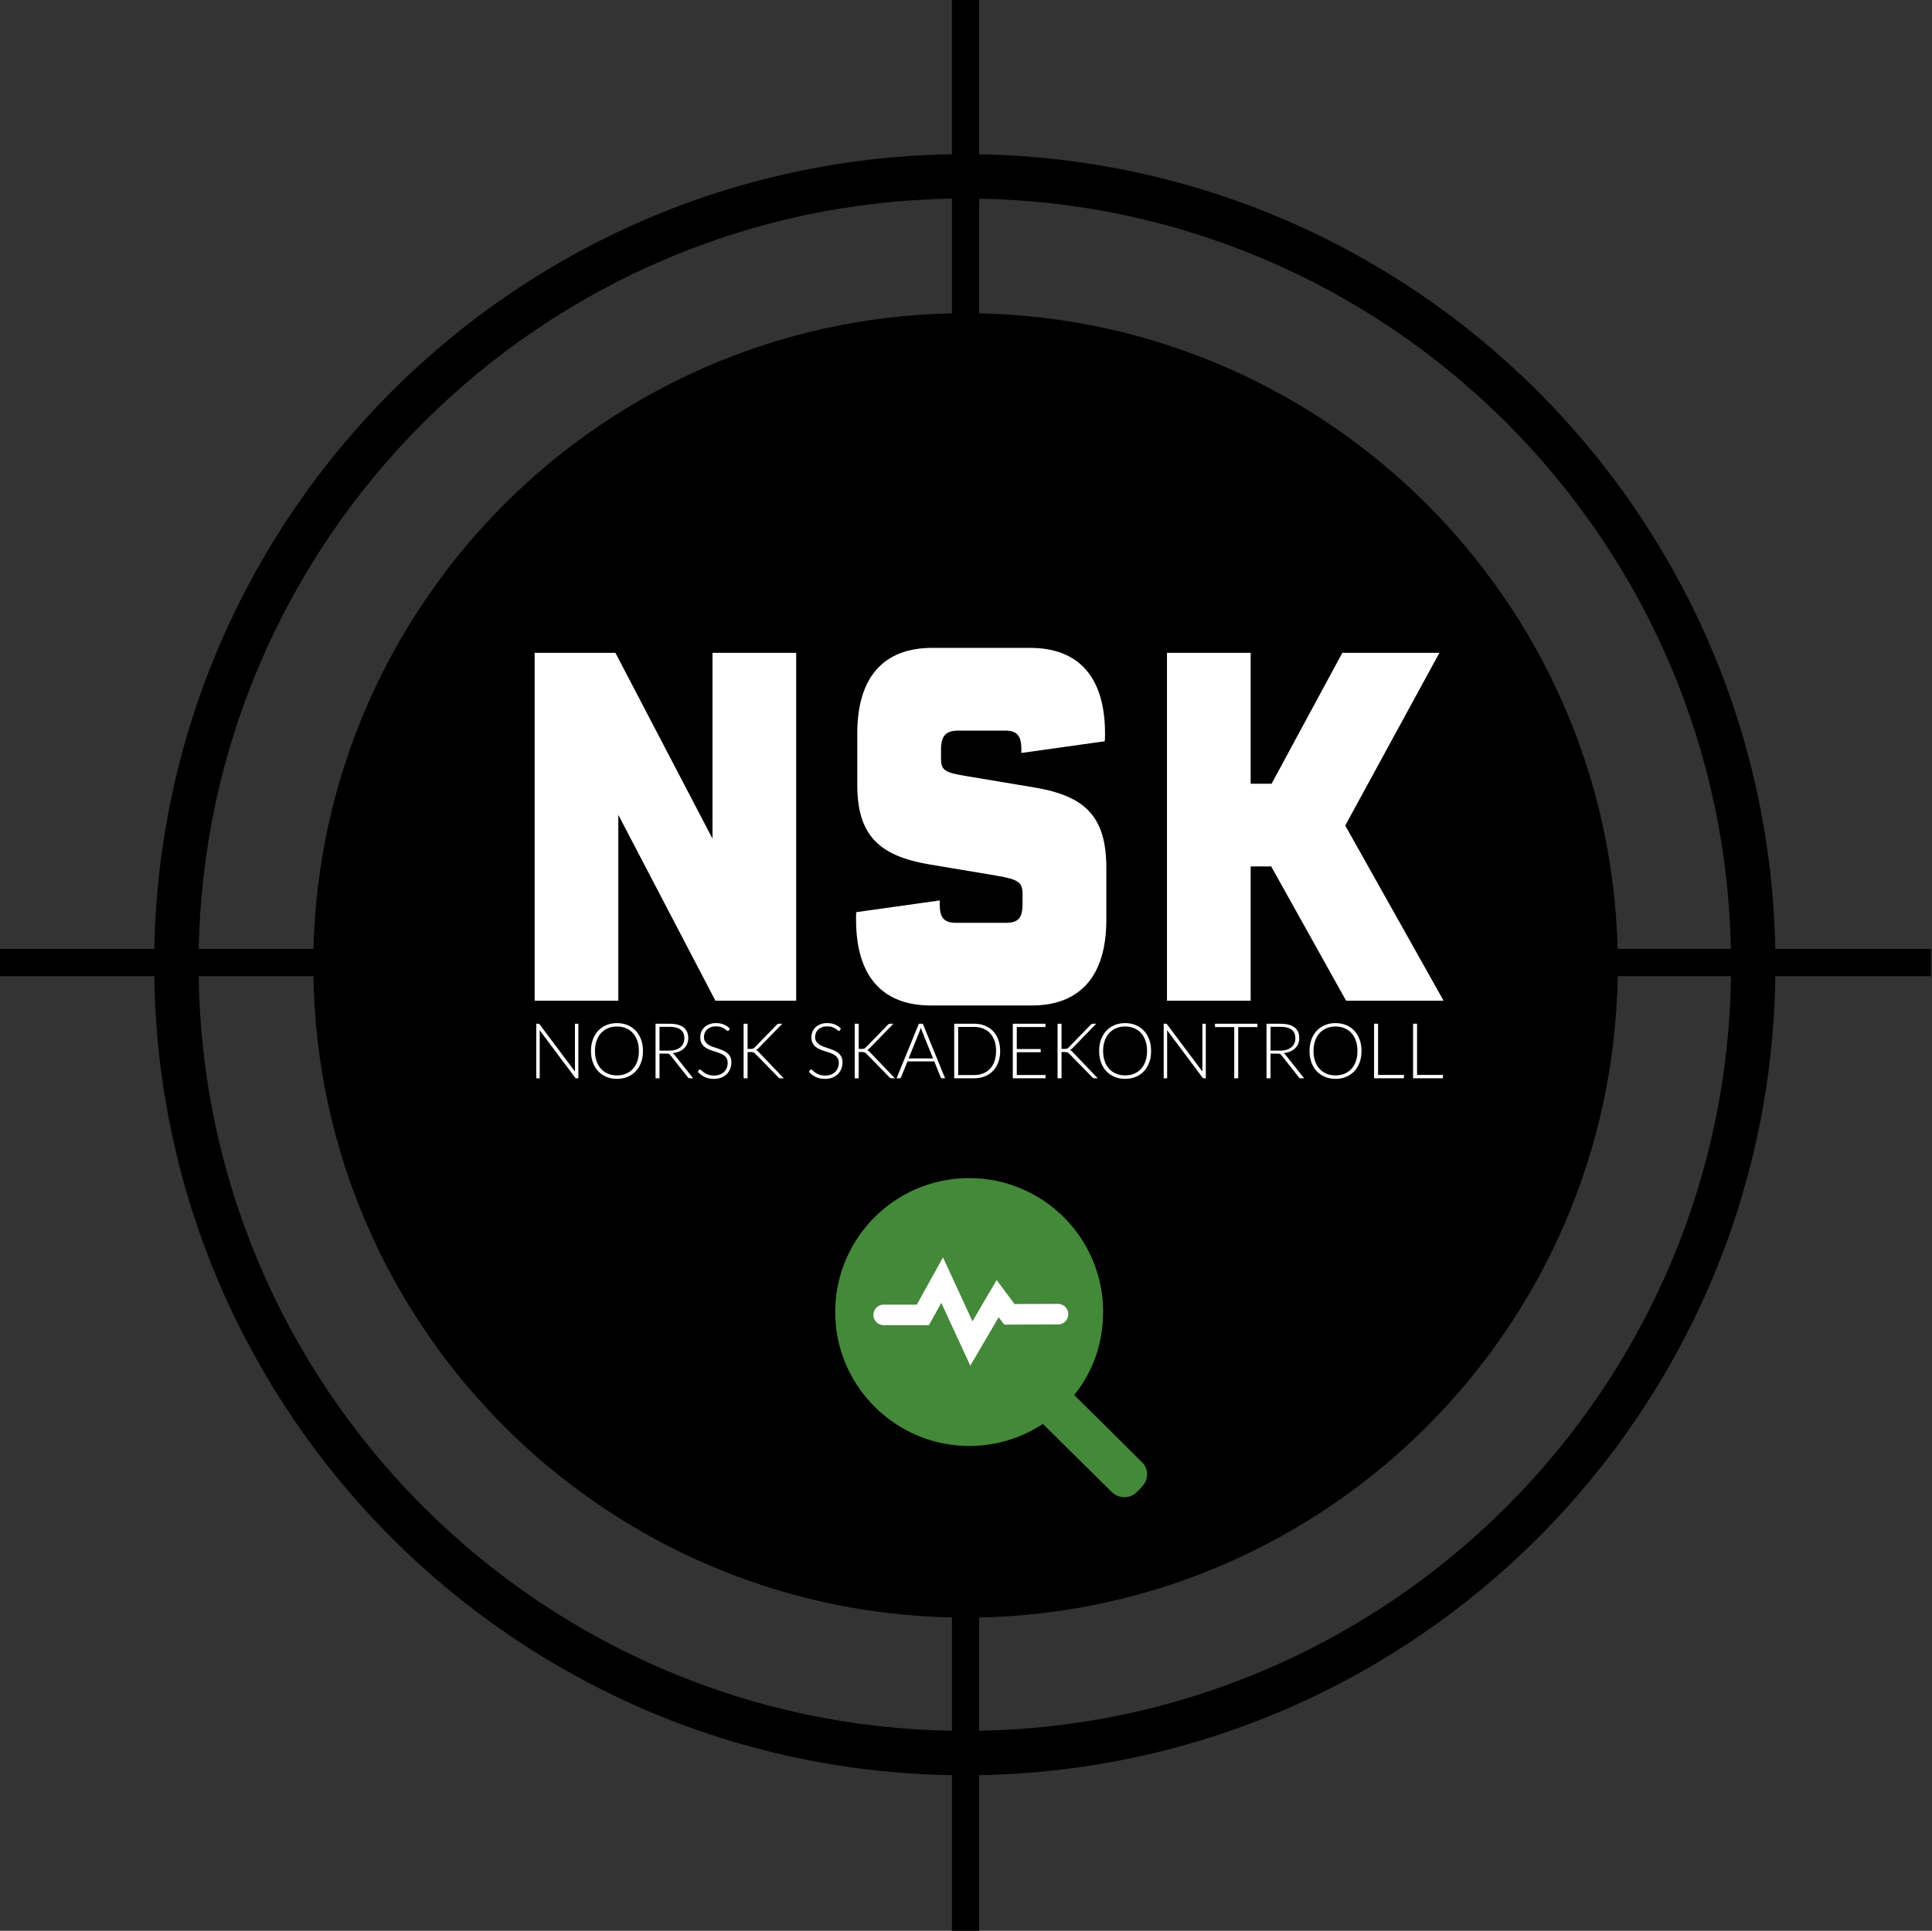 <?xml version="1.0" encoding="UTF-8"?>
<svg id="Layer_1" data-name="Layer 1" xmlns="http://www.w3.org/2000/svg" viewBox="0 0 563.8 563.52">
  <rect x="0" y="0" width="563.8" height="563.52" fill="#333333" stroke="none"/>
  <defs>
    <style>
      .cls-1 {
        fill: none;
        stroke: #fff;
        stroke-linecap: round;
        stroke-miterlimit: 10;
        stroke-width: 6px;
      }

      .cls-2, .cls-3, .cls-4, .cls-5 {
        stroke-width: 0px;
      }

      .cls-2, .cls-5 {
        fill: #000;
      }

      .cls-3 {
        fill: #448839;
      }

      .cls-4 {
        fill: #fff;
      }

      .cls-5 {
        fill-rule: evenodd;
      }
    </style>
  </defs>
  <circle class="cls-2" cx="282.47" cy="280.27" r="184.67"/>
  <g>
    <path class="cls-4" d="M232.34,190.53v101.53h-23.57l-28.33-54.24v54.24h-24.42v-101.53h23.57l28.33,54.24v-54.24h24.42Z"/>
    <path class="cls-4" d="M249.81,268.48c0-1.7,0-1.85.12-2.27l24.3-3.41v.99c0,4.12,1.22,5.54,4.88,5.54h14.41c3.66,0,4.88-1.42,4.88-5.54v-2.84c0-3.55-1.22-4.26-7.69-5.4l-19.54-3.27c-15.14-2.56-21-8.95-21-23.29v-14.91c0-16.33,7.57-24.99,21.86-24.99h28.58c14.29,0,21.86,8.66,21.86,24.99,0,1.56,0,1.7-.12,2.27l-24.3,3.41v-.99c0-4.12-1.22-5.54-4.88-5.54h-13.43c-3.79,0-5.13,1.56-5.13,5.54v2.41c0,3.69.85,4.26,7.82,5.4l19.54,3.27c15.26,2.56,20.88,8.95,20.88,23.57v15.05c0,16.33-7.57,24.99-21.86,24.99h-29.31c-14.29,0-21.86-8.66-21.86-24.99Z"/>
    <path class="cls-4" d="M370.95,252.87h-5.98v39.19h-24.42v-101.53h24.42v38.2h6.11l20.64-38.2h28.33l-27.48,50.41,28.7,51.12h-28.45l-21.86-39.19Z"/>
  </g>
  <g>
    <path class="cls-4" d="M168.78,298.78v15.92h-.54c-.1,0-.18-.02-.24-.05-.06-.03-.12-.09-.19-.17l-10.34-13.82c.02.23.03.44.03.64v13.4h-1.01v-15.92h.57c.11,0,.19.01.24.04.06.03.12.08.19.17l10.32,13.78c-.02-.22-.03-.44-.03-.64v-13.35h1Z"/>
    <path class="cls-4" d="M187.63,306.73c0,1.23-.18,2.35-.55,3.35-.37,1-.88,1.86-1.55,2.57-.67.71-1.47,1.26-2.4,1.64-.93.39-1.96.58-3.09.58s-2.15-.19-3.08-.58c-.93-.39-1.73-.93-2.4-1.64-.67-.71-1.18-1.56-1.55-2.57-.37-1-.55-2.12-.55-3.35s.18-2.33.55-3.34c.37-1,.88-1.86,1.55-2.56.67-.71,1.47-1.26,2.4-1.65.93-.39,1.96-.58,3.08-.58s2.15.19,3.09.58c.93.39,1.73.94,2.4,1.65.67.71,1.19,1.57,1.55,2.57.37,1,.55,2.11.55,3.34ZM186.44,306.73c0-1.11-.15-2.11-.46-2.99-.31-.88-.74-1.63-1.31-2.25s-1.24-1.09-2.02-1.41c-.79-.33-1.66-.49-2.61-.49s-1.81.16-2.6.49-1.46.8-2.03,1.41-1,1.37-1.32,2.25c-.31.88-.47,1.88-.47,2.99s.16,2.12.47,3c.31.88.75,1.63,1.32,2.24.57.62,1.24,1.08,2.03,1.41.79.32,1.65.48,2.6.48s1.82-.16,2.61-.48c.79-.32,1.46-.79,2.02-1.41.56-.61,1-1.36,1.31-2.24.31-.88.46-1.88.46-3Z"/>
    <path class="cls-4" d="M202.28,314.7h-.99c-.13,0-.23-.02-.32-.06-.09-.04-.17-.12-.24-.23l-5.11-6.46c-.06-.08-.12-.15-.19-.21-.06-.06-.13-.11-.21-.14-.08-.03-.17-.06-.28-.07-.11-.01-.24-.02-.4-.02h-2.08v7.2h-1.16v-15.92h4.07c1.83,0,3.2.35,4.11,1.06s1.37,1.75,1.37,3.12c0,.61-.1,1.16-.31,1.67-.21.5-.51.94-.91,1.32-.39.38-.87.69-1.43.93s-1.19.4-1.88.48c.18.11.34.26.48.45l5.48,6.88ZM195.21,306.64c.71,0,1.34-.08,1.9-.25s1.03-.41,1.42-.73c.39-.32.68-.69.88-1.14s.3-.94.3-1.5c0-1.13-.37-1.97-1.11-2.52-.74-.55-1.82-.82-3.23-.82h-2.91v6.95h2.76Z"/>
    <path class="cls-4" d="M212.68,300.71c-.07.13-.17.19-.29.19-.1,0-.22-.07-.38-.21s-.36-.29-.62-.46c-.26-.17-.59-.32-.98-.47-.39-.14-.88-.21-1.46-.21s-1.09.08-1.52.25c-.44.17-.81.39-1.1.67s-.52.62-.67.99c-.15.38-.23.77-.23,1.18,0,.54.11.99.34,1.34.23.35.53.65.91.9.38.25.8.46,1.28.62s.96.34,1.47.5.99.35,1.47.55c.48.2.9.45,1.28.75s.68.67.91,1.11c.23.44.34.98.34,1.64s-.11,1.3-.34,1.88c-.23.59-.56,1.1-1,1.54-.44.43-.97.78-1.6,1.03-.63.25-1.35.38-2.16.38-1.05,0-1.95-.19-2.71-.56s-1.42-.88-1.99-1.52l.32-.5c.09-.11.19-.17.31-.17.07,0,.15.04.26.13.1.09.23.2.38.33.15.13.33.27.54.43.21.15.45.3.73.43.28.13.6.24.96.33.36.09.77.13,1.23.13.63,0,1.19-.1,1.69-.29.5-.19.91-.45,1.25-.78.34-.33.6-.72.78-1.18.18-.45.27-.94.27-1.46,0-.56-.11-1.03-.34-1.39-.23-.36-.53-.67-.91-.91-.38-.24-.8-.45-1.28-.61s-.96-.33-1.47-.48c-.5-.16-.99-.33-1.47-.53s-.9-.44-1.28-.75-.68-.68-.91-1.14c-.23-.45-.34-1.02-.34-1.7,0-.53.1-1.05.3-1.54.2-.5.5-.93.89-1.31.39-.38.87-.68,1.45-.91.57-.23,1.23-.34,1.96-.34.82,0,1.56.13,2.22.39.66.26,1.25.66,1.79,1.2l-.27.52Z"/>
    <path class="cls-4" d="M218.15,306.13h.95c.14,0,.27,0,.37-.02.1-.01.2-.03.29-.06.09-.03.16-.07.24-.13.07-.06.15-.13.23-.21l6.42-6.6c.11-.13.22-.21.33-.26.11-.05.24-.07.39-.07h.92l-6.95,7.14c-.14.15-.27.27-.38.35-.11.08-.23.15-.37.2.16.04.3.11.43.21.13.09.25.22.38.37l7.32,7.65h-.93c-.2,0-.34-.02-.42-.07-.09-.05-.17-.12-.25-.23l-6.73-6.88c-.08-.08-.16-.15-.23-.21-.07-.06-.15-.11-.24-.15-.09-.04-.19-.07-.3-.09-.12-.02-.26-.03-.44-.03h-1.02v7.67h-1.16v-15.92h1.16v7.35Z"/>
    <path class="cls-4" d="M245.11,300.71c-.07.13-.17.19-.29.19-.1,0-.22-.07-.38-.21-.15-.14-.36-.29-.62-.46s-.59-.32-.98-.47-.88-.21-1.46-.21-1.08.08-1.52.25c-.44.17-.81.39-1.1.67-.3.29-.52.62-.67.99s-.23.77-.23,1.18c0,.54.11.99.34,1.34.23.35.53.65.91.9.38.25.8.46,1.28.62s.97.34,1.47.5c.5.17.99.35,1.47.55.48.2.9.45,1.28.75s.68.67.91,1.11c.23.44.34.98.34,1.64s-.11,1.3-.34,1.88c-.23.59-.56,1.1-1,1.54s-.97.78-1.6,1.03c-.63.25-1.35.38-2.16.38-1.05,0-1.95-.19-2.71-.56-.76-.37-1.42-.88-1.99-1.52l.32-.5c.09-.11.19-.17.31-.17.07,0,.15.04.26.13.11.09.23.2.38.33.15.13.33.27.54.43.21.15.45.3.73.43.28.13.6.24.96.33s.77.13,1.23.13c.63,0,1.19-.1,1.69-.29.5-.19.91-.45,1.25-.78.34-.33.6-.72.78-1.18.18-.45.27-.94.27-1.46,0-.56-.11-1.03-.34-1.39-.23-.36-.53-.67-.91-.91-.38-.24-.8-.45-1.28-.61s-.97-.33-1.47-.48c-.5-.16-.99-.33-1.47-.53-.48-.2-.9-.44-1.28-.75s-.68-.68-.91-1.14c-.23-.45-.34-1.02-.34-1.7,0-.53.1-1.05.3-1.54s.5-.93.89-1.31.87-.68,1.45-.91c.57-.23,1.23-.34,1.96-.34.83,0,1.57.13,2.22.39.66.26,1.25.66,1.79,1.2l-.27.52Z"/>
    <path class="cls-4" d="M250.58,306.13h.95c.14,0,.27,0,.37-.02.11-.01.2-.03.29-.06.09-.03.17-.07.24-.13.07-.06.15-.13.23-.21l6.42-6.6c.11-.13.22-.21.33-.26.11-.05.24-.07.39-.07h.92l-6.95,7.14c-.14.15-.27.27-.38.35-.11.08-.23.15-.37.2.16.04.3.11.43.21.13.09.25.22.38.37l7.32,7.65h-.93c-.2,0-.34-.02-.42-.07-.09-.05-.17-.12-.25-.23l-6.73-6.88c-.08-.08-.16-.15-.23-.21-.07-.06-.15-.11-.24-.15-.09-.04-.19-.07-.3-.09-.12-.02-.26-.03-.44-.03h-1.02v7.67h-1.16v-15.92h1.16v7.35Z"/>
    <path class="cls-4" d="M275.82,314.7h-.89c-.11,0-.19-.03-.26-.08-.07-.06-.12-.13-.16-.22l-1.87-4.62h-7.82l-1.87,4.62c-.03.08-.08.15-.16.21-.08.06-.17.09-.27.09h-.88l6.51-15.92h1.14l6.51,15.92ZM272.29,308.92l-3.24-8.04c-.11-.26-.22-.58-.33-.95-.04.18-.09.35-.15.51-.05.16-.11.31-.17.44l-3.24,8.03h7.12Z"/>
    <path class="cls-4" d="M291.87,306.73c0,1.23-.18,2.34-.55,3.32-.37.98-.88,1.82-1.55,2.51-.67.69-1.47,1.22-2.4,1.59s-1.96.55-3.09.55h-5.82v-15.92h5.82c1.12,0,2.15.18,3.09.55s1.73.9,2.4,1.59c.67.69,1.19,1.53,1.55,2.51s.55,2.08.55,3.31ZM290.68,306.73c0-1.11-.15-2.1-.46-2.97s-.74-1.61-1.3-2.21-1.24-1.06-2.03-1.37c-.79-.31-1.66-.47-2.61-.47h-4.66v14.05h4.66c.95,0,1.82-.16,2.61-.47.79-.31,1.46-.77,2.03-1.37.56-.6,1-1.33,1.3-2.21s.46-1.86.46-2.98Z"/>
    <path class="cls-4" d="M305.12,313.74l-.02.96h-9.54v-15.92h9.54v.96h-8.38v6.43h6.98v.93h-6.98v6.64h8.4Z"/>
    <path class="cls-4" d="M309.77,306.13h.95c.14,0,.27,0,.37-.02.11-.01.2-.03.29-.06.09-.03.17-.07.24-.13.07-.06.15-.13.23-.21l6.42-6.6c.11-.13.22-.21.33-.26.11-.05.24-.07.39-.07h.92l-6.95,7.14c-.14.15-.27.27-.38.35-.11.08-.23.15-.37.2.16.04.3.11.43.21.13.09.25.22.38.37l7.32,7.65h-.93c-.2,0-.34-.02-.42-.07-.09-.05-.17-.12-.25-.23l-6.73-6.88c-.08-.08-.16-.15-.23-.21-.07-.06-.15-.11-.24-.15-.09-.04-.19-.07-.3-.09-.12-.02-.26-.03-.44-.03h-1.02v7.67h-1.16v-15.92h1.16v7.35Z"/>
    <path class="cls-4" d="M335.92,306.73c0,1.23-.18,2.35-.55,3.35-.37,1-.88,1.86-1.55,2.57s-1.47,1.26-2.4,1.64c-.93.39-1.96.58-3.09.58s-2.15-.19-3.08-.58c-.93-.39-1.73-.93-2.4-1.64s-1.18-1.56-1.55-2.57c-.37-1-.55-2.12-.55-3.35s.18-2.33.55-3.34c.37-1,.88-1.86,1.55-2.56s1.47-1.26,2.4-1.65c.93-.39,1.96-.58,3.08-.58s2.15.19,3.09.58c.93.39,1.73.94,2.4,1.65.67.71,1.18,1.57,1.55,2.57.37,1,.55,2.11.55,3.34ZM334.73,306.73c0-1.11-.15-2.11-.46-2.99s-.74-1.63-1.3-2.25-1.24-1.09-2.03-1.41-1.66-.49-2.61-.49-1.81.16-2.6.49c-.79.33-1.46.8-2.03,1.41s-1,1.37-1.32,2.25-.47,1.88-.47,2.99.16,2.12.47,3c.31.88.75,1.63,1.32,2.24.57.62,1.24,1.08,2.03,1.41.79.32,1.65.48,2.6.48s1.82-.16,2.61-.48c.79-.32,1.46-.79,2.03-1.41.56-.61,1-1.36,1.3-2.24.31-.88.46-1.88.46-3Z"/>
    <path class="cls-4" d="M351.88,298.78v15.92h-.54c-.1,0-.18-.02-.24-.05-.06-.03-.13-.09-.19-.17l-10.34-13.82c.02.23.03.44.03.64v13.4h-1.01v-15.92h.57c.11,0,.19.01.24.04.06.03.12.08.19.17l10.32,13.78c-.02-.22-.03-.44-.03-.64v-13.35h1Z"/>
    <path class="cls-4" d="M366.93,299.76h-5.59v14.94h-1.16v-14.94h-5.62v-.98h12.38v.98Z"/>
    <path class="cls-4" d="M380.58,314.7h-.99c-.13,0-.23-.02-.32-.06s-.17-.12-.24-.23l-5.11-6.46c-.06-.08-.12-.15-.19-.21-.06-.06-.13-.11-.21-.14-.08-.03-.17-.06-.28-.07-.11-.01-.24-.02-.4-.02h-2.08v7.2h-1.16v-15.92h4.07c1.83,0,3.2.35,4.11,1.06.91.71,1.37,1.75,1.37,3.12,0,.61-.1,1.16-.31,1.67-.21.5-.51.94-.91,1.32-.39.38-.87.69-1.43.93s-1.19.4-1.88.48c.18.11.34.26.48.45l5.48,6.88ZM373.52,306.64c.7,0,1.34-.08,1.9-.25s1.03-.41,1.42-.73c.39-.32.68-.69.88-1.14.2-.44.3-.94.3-1.5,0-1.13-.37-1.97-1.11-2.52-.74-.55-1.82-.82-3.23-.82h-2.91v6.95h2.76Z"/>
    <path class="cls-4" d="M397.32,306.73c0,1.23-.18,2.35-.55,3.35-.37,1-.88,1.86-1.55,2.57s-1.47,1.26-2.4,1.64c-.93.39-1.96.58-3.09.58s-2.15-.19-3.08-.58c-.93-.39-1.73-.93-2.4-1.64s-1.18-1.56-1.55-2.57c-.37-1-.55-2.12-.55-3.35s.18-2.33.55-3.34c.37-1,.88-1.86,1.55-2.56s1.47-1.26,2.4-1.65c.93-.39,1.96-.58,3.08-.58s2.15.19,3.09.58c.93.39,1.73.94,2.4,1.65.67.71,1.18,1.57,1.55,2.57.37,1,.55,2.11.55,3.34ZM396.13,306.73c0-1.11-.15-2.11-.46-2.99s-.74-1.63-1.3-2.25-1.24-1.09-2.03-1.41-1.66-.49-2.61-.49-1.81.16-2.6.49c-.79.33-1.46.8-2.03,1.41s-1,1.37-1.32,2.25-.47,1.88-.47,2.99.16,2.12.47,3c.31.88.75,1.63,1.32,2.24.57.62,1.24,1.08,2.03,1.41.79.32,1.65.48,2.6.48s1.82-.16,2.61-.48c.79-.32,1.46-.79,2.03-1.41.56-.61,1-1.36,1.3-2.24.31-.88.46-1.88.46-3Z"/>
    <path class="cls-4" d="M409.69,313.72v.98h-8.7v-15.92h1.16v14.94h7.54Z"/>
    <path class="cls-4" d="M421.07,313.72v.98h-8.7v-15.92h1.16v14.94h7.54Z"/>
  </g>
  <path class="cls-5" d="M281.76,99.36c24.63,0,48.51,4.82,71,14.33,21.72,9.19,41.23,22.34,57.98,39.09,16.75,16.75,29.91,36.26,39.09,57.98,9.51,22.48,14.33,46.37,14.33,71,0,24.63-4.82,48.51-14.33,71-9.19,21.72-22.34,41.23-39.09,57.98-16.75,16.75-36.26,29.91-57.98,39.09-22.48,9.51-46.37,14.33-71,14.33s-48.52-4.82-71-14.33c-21.72-9.19-41.23-22.34-57.98-39.09-16.75-16.75-29.91-36.26-39.09-57.98-9.51-22.48-14.33-46.37-14.33-71s4.82-48.51,14.33-71c9.19-21.72,22.34-41.23,39.09-57.98,16.75-16.76,36.26-29.91,57.98-39.09,22.48-9.51,46.37-14.33,71-14.33h0ZM285.74,91.46v-33.48c28.71.52,56.57,6.41,82.85,17.53,13.25,5.6,26.03,12.54,37.98,20.61,11.84,8,22.98,17.19,33.1,27.31,10.12,10.12,19.31,21.26,27.31,33.1,8.08,11.95,15.01,24.73,20.61,37.98,11.06,26.16,16.95,53.87,17.52,82.43h-33.06c-2.52-101.58-84.62-183.41-186.32-185.49h0ZM277.79,57.97v33.49c-101.69,2.08-183.79,83.91-186.32,185.49h-33.48c.57-28.57,6.46-56.28,17.52-82.43,5.6-13.25,12.54-26.03,20.61-37.98,8-11.84,17.19-22.98,27.31-33.1,10.12-10.12,21.26-19.31,33.1-27.31,11.95-8.08,24.73-15.01,37.98-20.62,26.41-11.17,54.41-17.06,83.27-17.54h0ZM285.74,505.13v-33.06c102.25-2.1,184.68-84.81,186.34-187.16h33.07c-.42,29.01-6.32,57.15-17.54,83.69-5.6,13.25-12.54,26.02-20.61,37.98-8,11.84-17.19,22.98-27.31,33.1-10.12,10.12-21.26,19.31-33.1,27.31-11.95,8.07-24.73,15.01-37.98,20.61-26.29,11.12-54.14,17.01-82.85,17.53h0ZM277.79,518.08v45.44s7.95,0,7.95,0v-45.44c127.61-2.22,230.58-105.46,232.35-233.18h45.43v-7.95h-45.45c-2.43-127.14-105.14-229.72-232.34-231.92V0h-7.95v45.02c-127.39,1.99-230.33,104.65-232.76,231.93H0v7.95h45.02c1.78,127.86,104.97,231.19,232.77,233.19h0ZM277.79,472.06v33.07c-28.86-.47-56.86-6.36-83.27-17.54-13.25-5.6-26.02-12.54-37.98-20.61-11.84-8-22.98-17.19-33.1-27.31-10.12-10.12-19.31-21.26-27.31-33.1-8.08-11.95-15.01-24.73-20.61-37.98-11.23-26.54-17.12-54.68-17.54-83.69h33.48c1.66,102.36,84.09,185.07,186.34,187.16h0Z"/>
  <g>
    <path class="cls-3" d="M321.91,382.93c0,9.2-3,17.39-8.31,24.07-.06.07-.09.2.05.33,1.71,1.64,14.83,14.66,19.63,19.45,2.02,2.02,1.94,4.94-.01,7.14l-1.7,1.71c-1.99,1.85-5.18,1.76-7.11-.15-4.91-4.85-18.61-18.4-20-19.77-.1-.1-.16-.13-.24-.06-6.36,4.16-14.01,6.53-22.21,6.36-20.35-.42-37.15-16.65-38.22-36.98-1.18-22.55,16.75-41.2,39.04-41.2,21.59,0,39.1,17.5,39.1,39.1Z"/>
    <polyline class="cls-1" points="257.88 383.76 269.31 383.76 274.94 373.61 283.47 392.1 291.14 379.01 294.55 383.59 308.75 383.55"/>
  </g>
</svg>